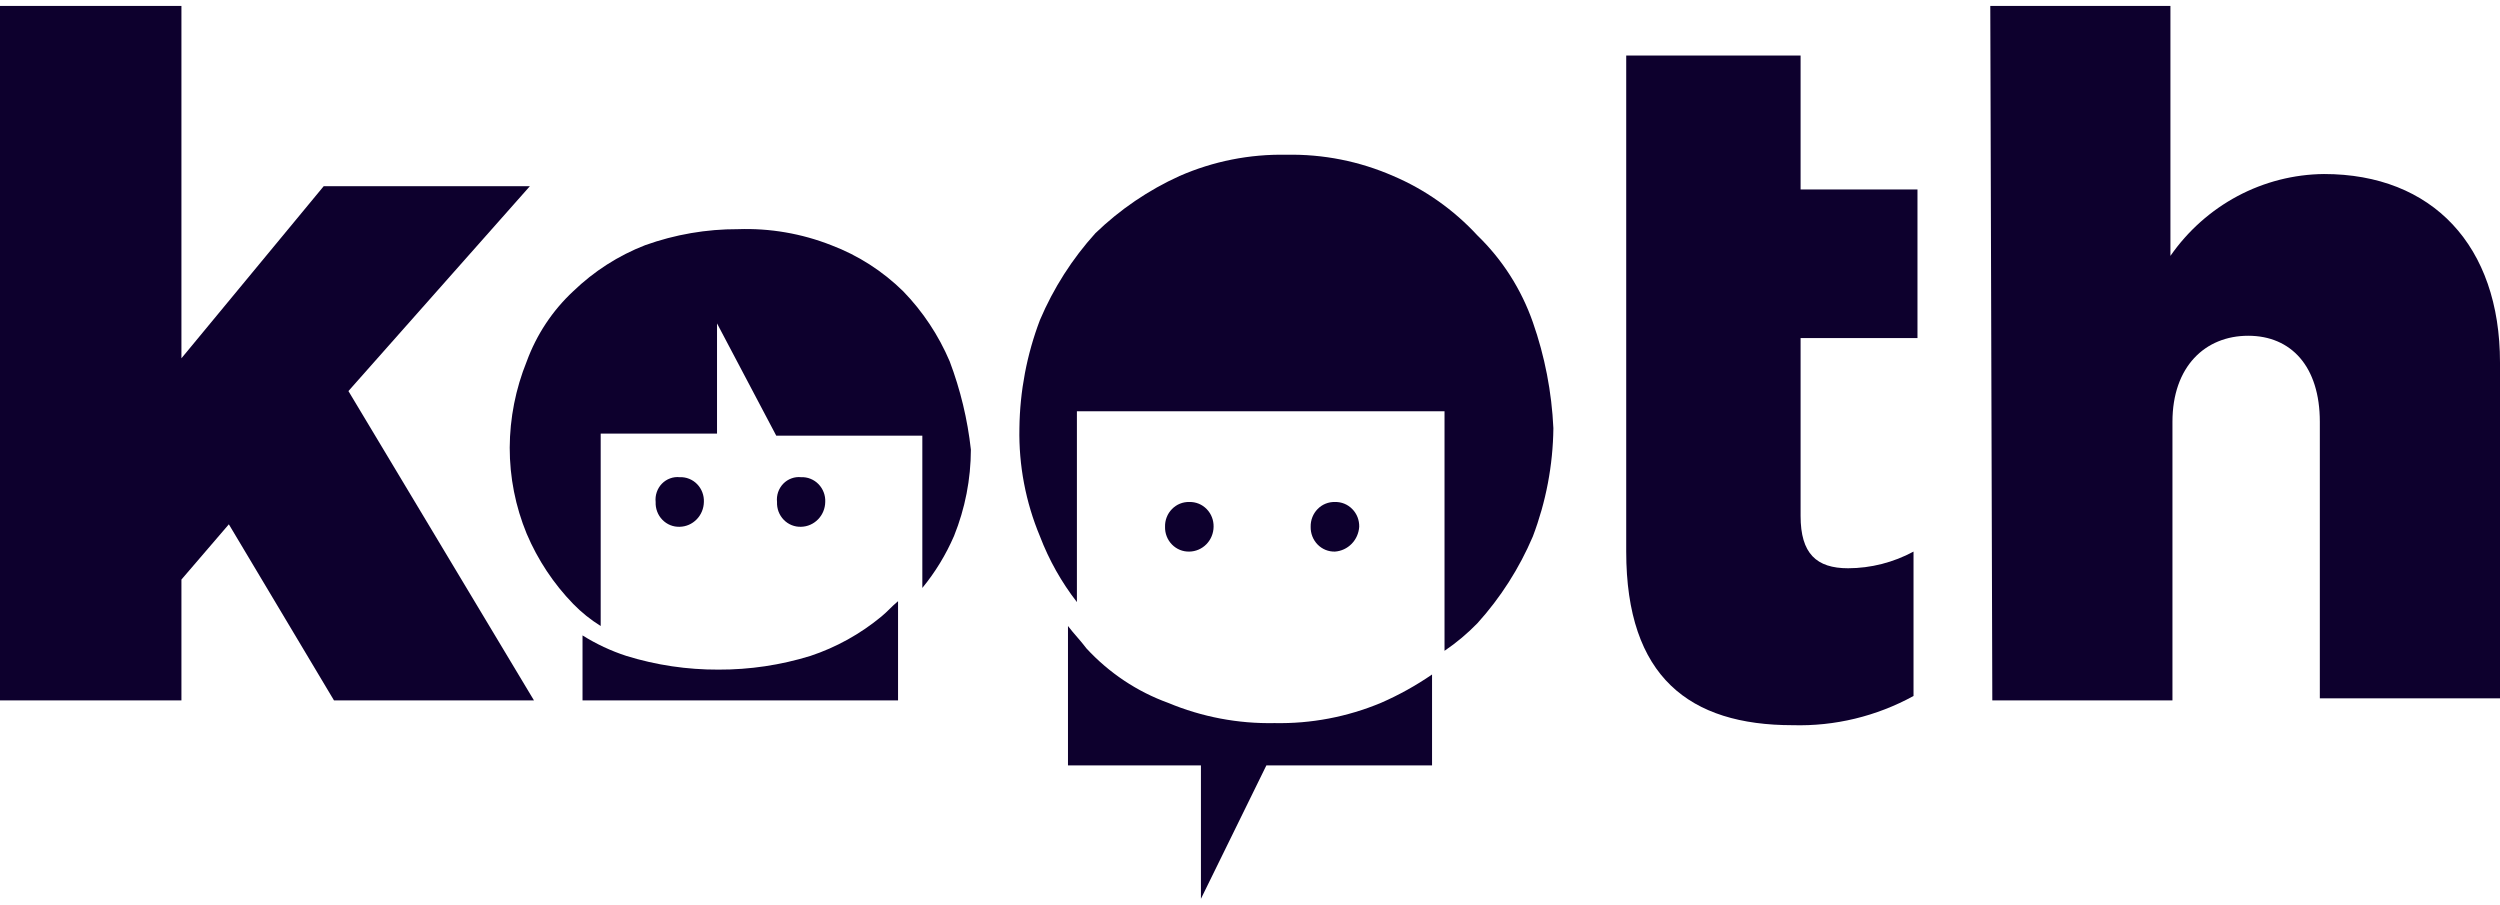<svg width="105" height="38" viewBox="0 0 105 38" fill="none" xmlns="http://www.w3.org/2000/svg">
<g clip-path="url(#clip0_1165_183855)">
<path d="M0 0.25V29.417H7.62V24.341L9.612 22.021L14.028 29.417H22.427L14.634 16.425L22.254 7.821H13.595L7.62 15.048V0.25H0Z" fill="#0D002D"/>
<path d="M68.301 23.167V2.333H75.625V7.958H80.534V14.199H75.625V21.67C75.625 23.252 76.29 23.867 77.622 23.867C78.579 23.864 79.522 23.623 80.368 23.167V29.231C78.81 30.086 77.059 30.509 75.291 30.458C70.964 30.458 68.301 28.436 68.301 23.167Z" fill="#0D002D"/>
<path d="M83.592 0.25H91.158V10.747C91.89 9.694 92.857 8.834 93.977 8.236C95.098 7.639 96.342 7.321 97.606 7.309C102.163 7.309 105 10.321 105 15.226V29.33H97.433V17.716C97.433 15.393 96.23 14.102 94.424 14.102C92.619 14.102 91.243 15.393 91.243 17.716V29.417H83.677L83.592 0.25Z" fill="#0D002D"/>
<path d="M49.064 29.521C50.48 30.112 52.001 30.401 53.531 30.37C55.061 30.401 56.581 30.112 57.998 29.521C58.749 29.194 59.468 28.795 60.146 28.329V32.148H53.187L50.439 37.75V32.148H44.855V26.292C45.112 26.631 45.37 26.885 45.627 27.229C46.578 28.261 47.756 29.047 49.064 29.521Z" fill="#0D002D"/>
<path d="M64.38 13.534C63.895 12.148 63.097 10.899 62.051 9.888C61.057 8.811 59.852 7.96 58.514 7.391C57.098 6.772 55.569 6.468 54.029 6.5C52.489 6.468 50.96 6.772 49.543 7.391C48.24 7.981 47.044 8.794 46.007 9.794C45.036 10.867 44.248 12.099 43.678 13.44C43.126 14.89 42.834 16.43 42.815 17.986C42.784 19.544 43.078 21.092 43.678 22.526C44.057 23.52 44.581 24.451 45.23 25.287V17.273H60.67V27.334C61.168 26.997 61.63 26.609 62.051 26.176C63.022 25.103 63.809 23.871 64.38 22.53C64.931 21.08 65.224 19.541 65.242 17.986C65.172 16.466 64.882 14.966 64.38 13.534Z" fill="#0D002D"/>
<path d="M56.068 23.167C55.933 23.17 55.799 23.146 55.673 23.095C55.548 23.044 55.434 22.967 55.339 22.87C55.244 22.772 55.169 22.656 55.119 22.528C55.069 22.4 55.045 22.263 55.048 22.125C55.045 21.987 55.069 21.85 55.119 21.722C55.169 21.594 55.244 21.478 55.339 21.381C55.434 21.283 55.548 21.206 55.673 21.155C55.799 21.104 55.933 21.08 56.068 21.083C56.202 21.08 56.337 21.104 56.462 21.155C56.587 21.206 56.701 21.283 56.796 21.381C56.892 21.478 56.967 21.594 57.017 21.722C57.066 21.85 57.09 21.987 57.087 22.125C57.069 22.395 56.956 22.65 56.769 22.841C56.581 23.033 56.332 23.148 56.068 23.167Z" fill="#0D002D"/>
<path d="M49.951 23.167C49.817 23.17 49.682 23.146 49.557 23.095C49.432 23.044 49.318 22.967 49.223 22.87C49.127 22.772 49.052 22.656 49.002 22.528C48.952 22.4 48.928 22.263 48.932 22.125C48.928 21.987 48.952 21.85 49.002 21.722C49.052 21.594 49.127 21.478 49.223 21.381C49.318 21.283 49.432 21.206 49.557 21.155C49.682 21.104 49.817 21.08 49.951 21.083C50.086 21.08 50.22 21.104 50.346 21.155C50.471 21.206 50.585 21.283 50.68 21.381C50.775 21.478 50.85 21.594 50.9 21.722C50.95 21.85 50.974 21.987 50.971 22.125C50.967 22.4 50.859 22.663 50.668 22.858C50.478 23.052 50.221 23.163 49.951 23.167Z" fill="#0D002D"/>
<path d="M30.175 28.124C31.483 28.129 32.784 27.935 34.036 27.549C35.12 27.189 36.13 26.629 37.016 25.897C37.28 25.681 37.455 25.466 37.718 25.25V29.417H24.466V26.687C25.044 27.049 25.663 27.339 26.309 27.549C27.562 27.936 28.865 28.129 30.175 28.124Z" fill="#0D002D"/>
<path d="M39.888 15.18C39.422 14.083 38.759 13.084 37.934 12.234C37.068 11.383 36.04 10.724 34.913 10.298C33.668 9.808 32.338 9.579 31.004 9.625C29.673 9.62 28.351 9.848 27.095 10.298C25.973 10.734 24.947 11.392 24.074 12.234C23.204 13.044 22.535 14.054 22.122 15.18C21.657 16.328 21.414 17.558 21.408 18.8C21.406 20.043 21.649 21.274 22.122 22.42C22.588 23.517 23.251 24.516 24.076 25.366C24.422 25.721 24.809 26.032 25.229 26.292V18.21H30.115V13.583L32.602 18.297H38.738V24.694C39.281 24.032 39.73 23.296 40.071 22.506C40.534 21.357 40.774 20.127 40.777 18.884C40.637 17.616 40.338 16.371 39.888 15.18Z" fill="#0D002D"/>
<path d="M28.549 20.042C28.685 20.036 28.819 20.059 28.945 20.11C29.071 20.16 29.185 20.237 29.28 20.335C29.375 20.433 29.45 20.55 29.498 20.679C29.547 20.808 29.569 20.945 29.563 21.083C29.558 21.357 29.45 21.618 29.261 21.812C29.072 22.007 28.817 22.119 28.549 22.125C28.415 22.13 28.28 22.107 28.154 22.056C28.029 22.006 27.915 21.929 27.82 21.831C27.724 21.733 27.65 21.616 27.602 21.488C27.553 21.359 27.531 21.221 27.537 21.083C27.522 20.943 27.538 20.802 27.584 20.669C27.629 20.536 27.703 20.415 27.8 20.315C27.898 20.215 28.015 20.139 28.145 20.092C28.275 20.044 28.413 20.027 28.55 20.042" fill="#0D002D"/>
<path d="M33.647 20.042C33.782 20.036 33.917 20.059 34.043 20.11C34.168 20.16 34.283 20.237 34.378 20.335C34.473 20.433 34.547 20.55 34.596 20.679C34.645 20.808 34.667 20.945 34.66 21.083C34.656 21.357 34.548 21.618 34.359 21.812C34.17 22.007 33.915 22.119 33.647 22.125C33.512 22.13 33.378 22.107 33.252 22.056C33.126 22.006 33.012 21.929 32.917 21.831C32.822 21.733 32.748 21.616 32.699 21.488C32.651 21.359 32.629 21.221 32.635 21.083C32.62 20.943 32.636 20.802 32.681 20.669C32.727 20.536 32.801 20.415 32.898 20.315C32.995 20.215 33.113 20.139 33.243 20.092C33.373 20.044 33.511 20.027 33.648 20.042" fill="#0D002D"/>
</g>
<defs>
<clipPath id="clip0_1165_183855">
<rect width="105" height="37.5" fill="white" transform="translate(0 0.25)"/>
</clipPath>
</defs>
</svg>
